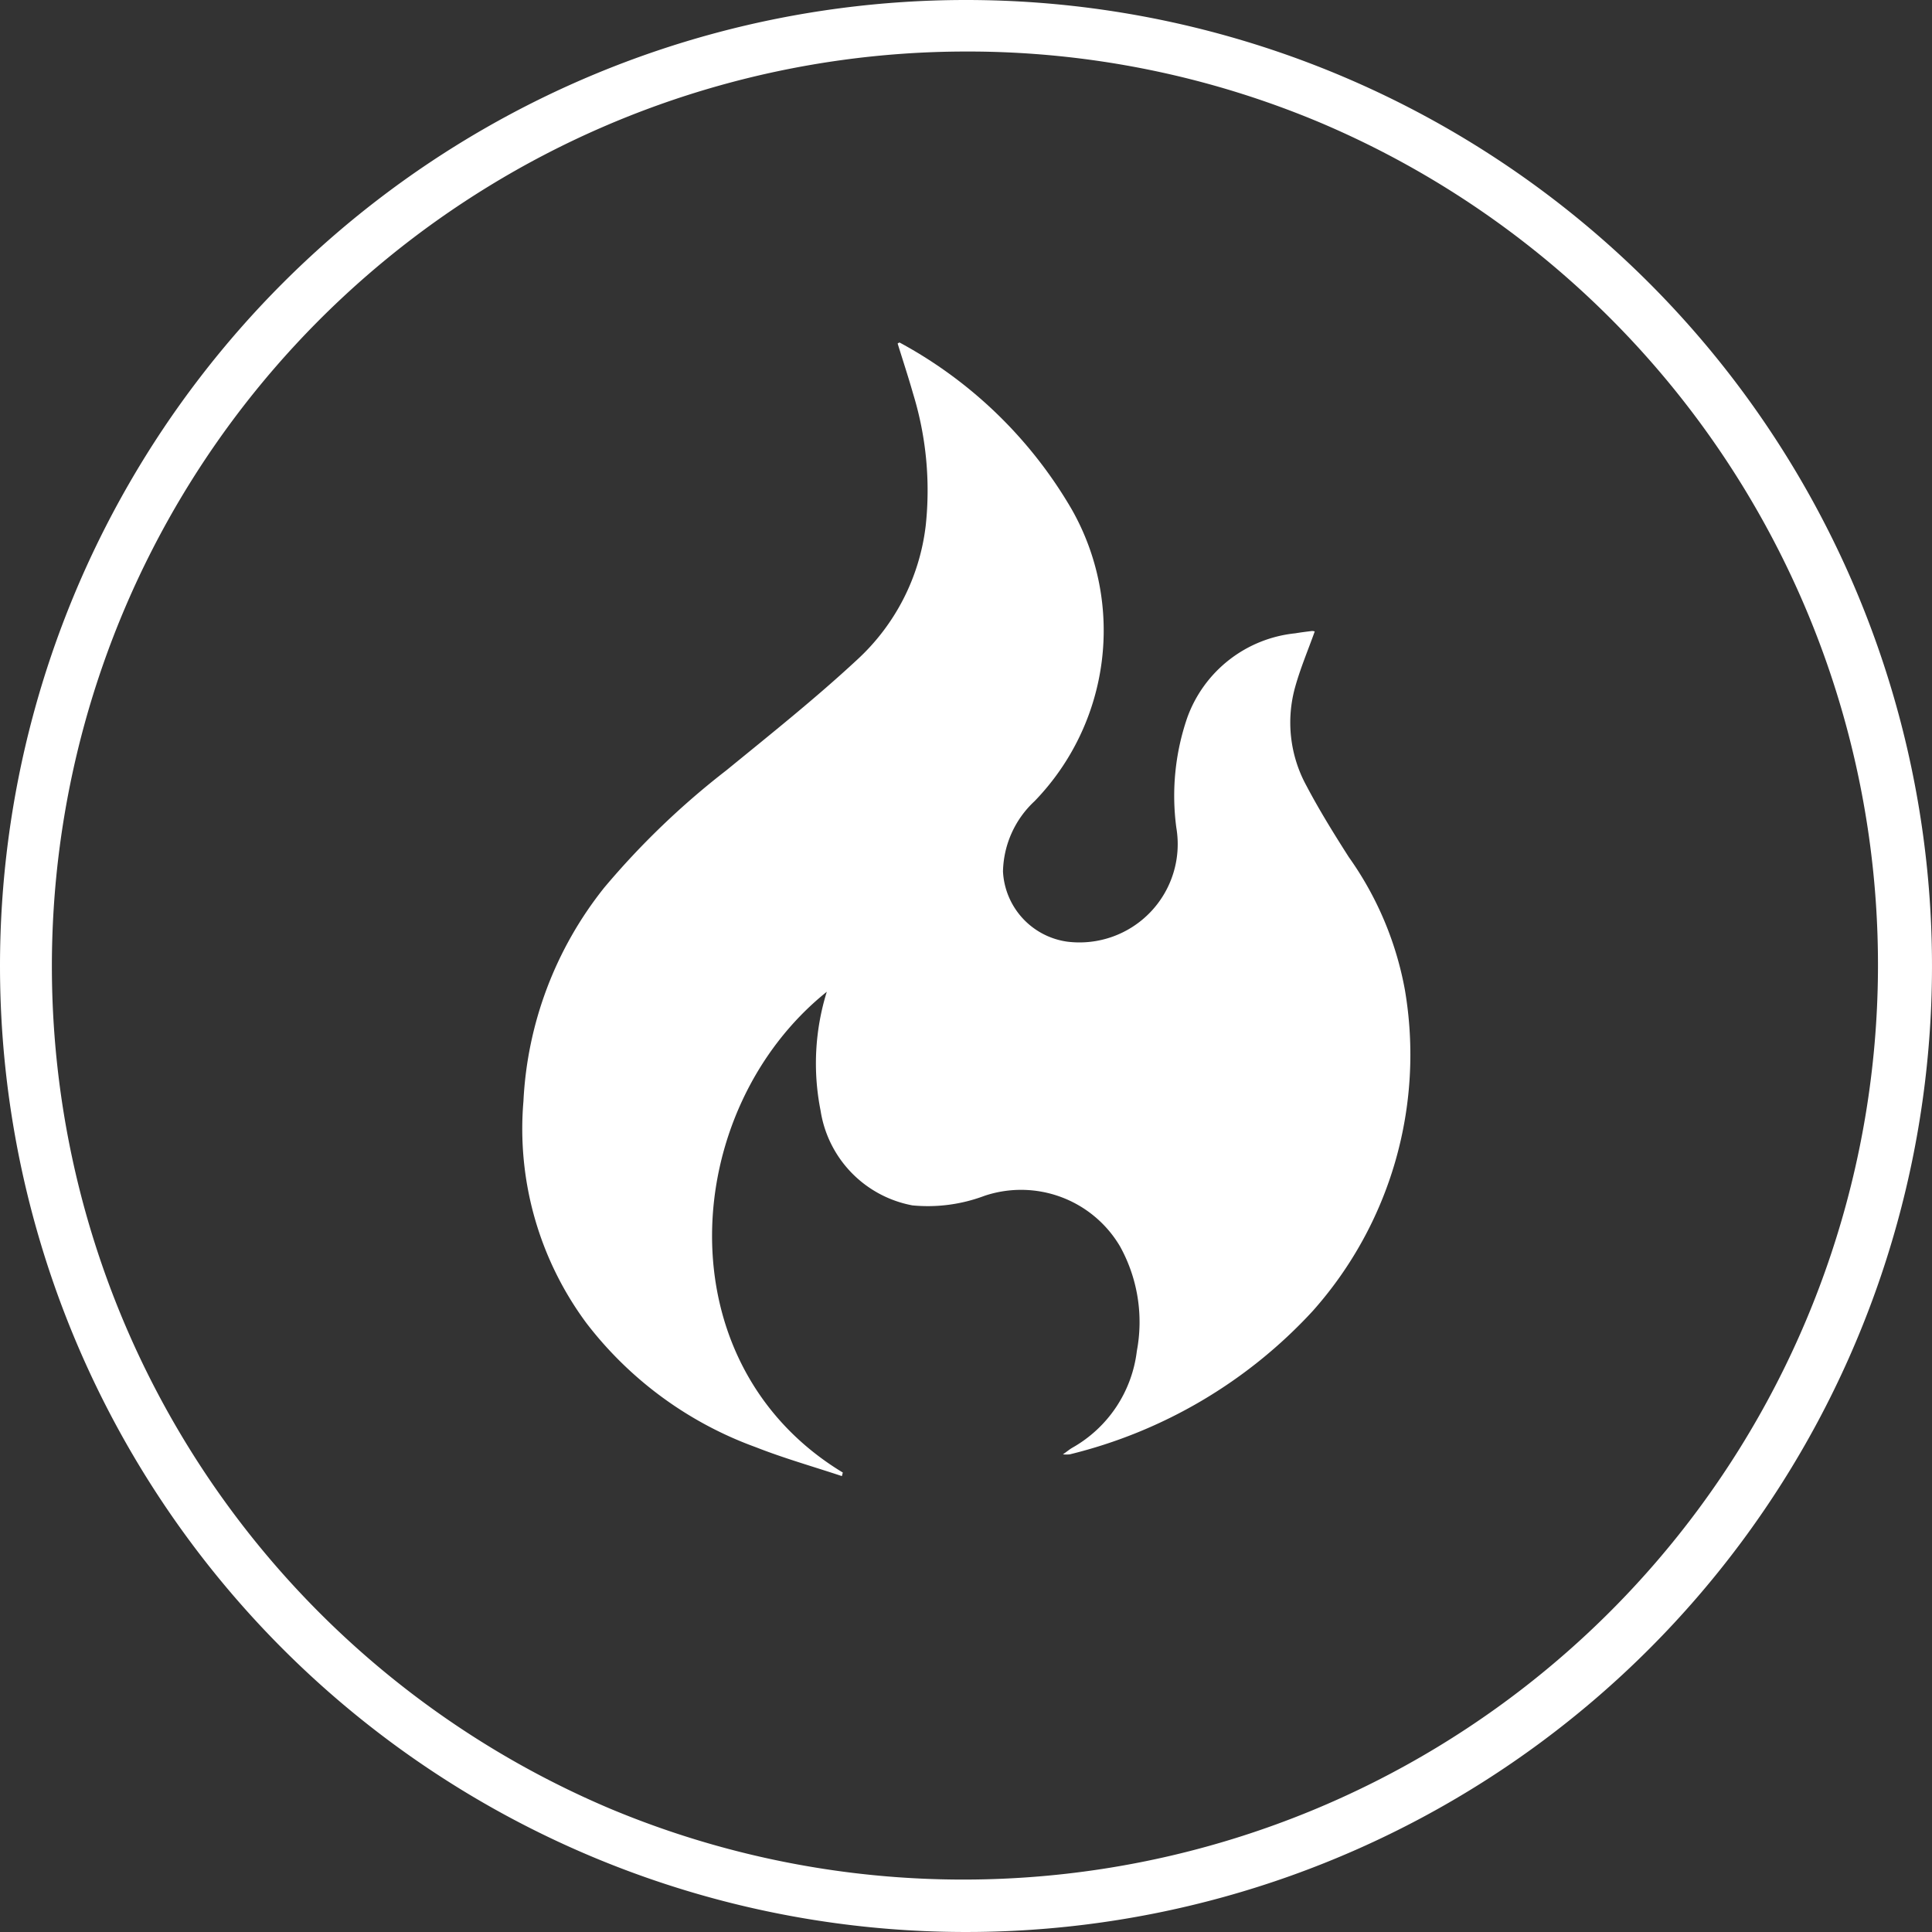 <svg xmlns="http://www.w3.org/2000/svg" width="75" height="75" viewBox="0 0 75 75"><rect x="0" y="0" width="75" height="75" fill="#333333" stroke="none"/><defs><style>.a{fill:#fff;}</style></defs><g transform="translate(12969 -7551)"><path class="a" d="M37.5,2A35.51,35.51,0,0,0,23.682,70.211,35.51,35.51,0,0,0,51.318,4.789,35.276,35.276,0,0,0,37.5,2m0-2A37.5,37.5,0,1,1,0,37.5,37.5,37.5,0,0,1,37.5,0Z" transform="translate(-12969 7551)"/><g transform="translate(-12948.711 7564.298)"><g transform="translate(0 0)"><path class="a" d="M57.759,74.444c-1.116-.371-2.25-.692-3.342-1.122A14.525,14.525,0,0,1,47.838,68.5a12.664,12.664,0,0,1-2.441-8.61A14.418,14.418,0,0,1,48.533,51.6a30.865,30.865,0,0,1,4.745-4.557c1.713-1.4,3.444-2.779,5.062-4.28a8.407,8.407,0,0,0,2.673-5.215,12.779,12.779,0,0,0-.49-5.123c-.186-.654-.4-1.3-.6-1.949.034-.017.066-.043.078-.036a17.154,17.154,0,0,1,6.687,6.487A9.523,9.523,0,0,1,65.24,48.242a3.831,3.831,0,0,0-1.227,2.734,2.9,2.9,0,0,0,2.5,2.722,3.815,3.815,0,0,0,4.23-4.418A9.319,9.319,0,0,1,71.167,45a4.994,4.994,0,0,1,4.194-3.273c.215-.037.431-.063.647-.09a.339.339,0,0,1,.107.018c-.256.716-.553,1.417-.757,2.145a5.114,5.114,0,0,0,.437,3.849c.5.949,1.066,1.862,1.643,2.766a12.862,12.862,0,0,1,2.178,5.161,14.961,14.961,0,0,1-3.579,12.459A18.928,18.928,0,0,1,66.605,73.6a1.362,1.362,0,0,1-.265,0c.162-.114.264-.2.375-.263a4.99,4.99,0,0,0,2.494-3.749,6.061,6.061,0,0,0-.653-4.062,4.46,4.46,0,0,0-5.265-1.961,6.235,6.235,0,0,1-2.794.37,4.431,4.431,0,0,1-3.566-3.683,9.378,9.378,0,0,1,.242-4.61c-5.706,4.579-6.378,14.426.622,18.664Z" transform="translate(-45.366 -30.44)"/></g></g></g></svg>